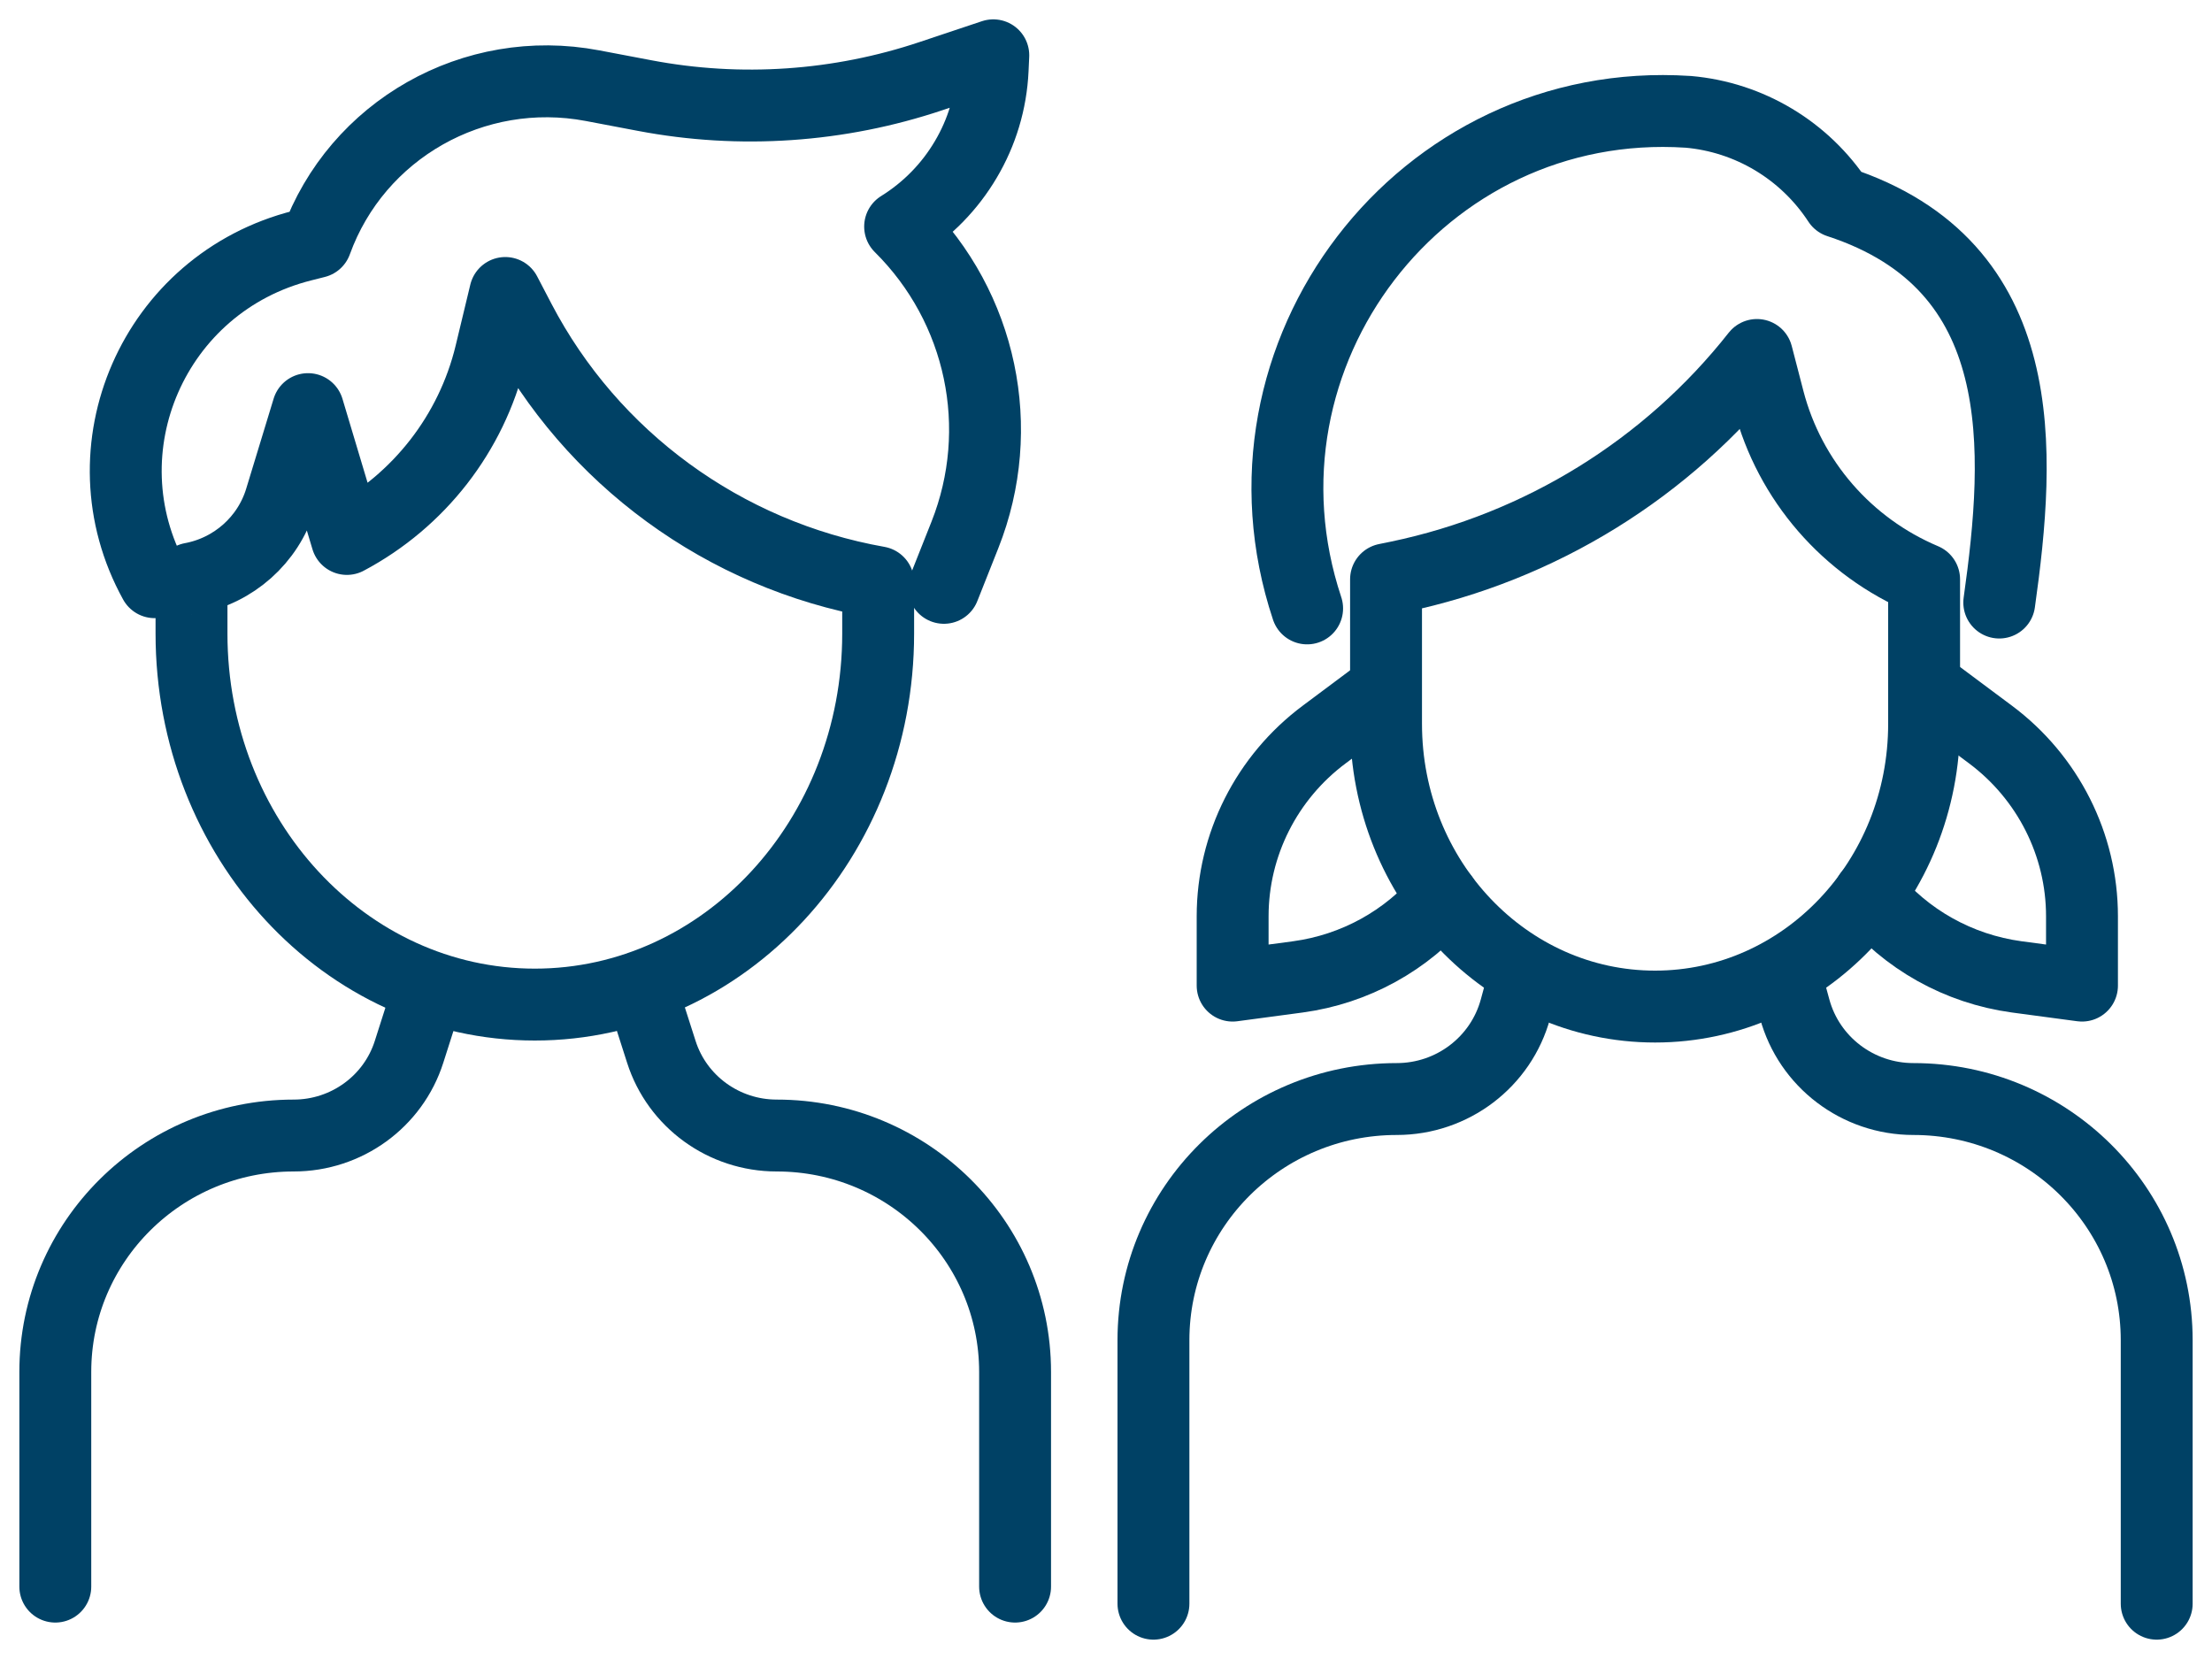 <svg width="40" height="30" viewBox="0 0 40 30" fill="none" xmlns="http://www.w3.org/2000/svg">
<path d="M1 28.691V24.809C1 22.448 2.93 20.534 5.311 20.534C6.265 20.534 7.11 19.921 7.397 19.02L7.748 17.921" stroke="#004165" stroke-width="1.3" stroke-linecap="round" stroke-linejoin="round"/>
<path d="M18.356 28.691V24.809C18.356 22.448 16.426 20.534 14.045 20.534C13.091 20.534 12.246 19.921 11.959 19.02L11.607 17.921" stroke="#004165" stroke-width="1.3" stroke-linecap="round" stroke-linejoin="round"/>
<path d="M3.464 10.461C4.227 10.318 4.848 9.765 5.073 9.029L5.57 7.398L6.273 9.746C7.581 9.051 8.525 7.834 8.871 6.404L9.137 5.298L9.396 5.794C10.697 8.285 13.094 10.036 15.88 10.529V11.457C15.88 15.162 13.1 18.166 9.671 18.166C6.242 18.166 3.463 15.163 3.463 11.457V10.461H3.464Z" stroke="#004165" stroke-width="1.3" stroke-linecap="round" stroke-linejoin="round"/>
<path d="M2.796 10.528C1.471 8.128 2.777 5.117 5.47 4.44L5.715 4.378C6.451 2.344 8.571 1.143 10.713 1.549L11.656 1.728C13.386 2.057 15.172 1.934 16.84 1.375L17.962 1L17.95 1.261C17.923 1.842 17.754 2.396 17.465 2.883C17.178 3.37 16.774 3.788 16.277 4.097C17.752 5.559 18.212 7.747 17.449 9.672L17.069 10.63" stroke="#004165" stroke-width="1.3" stroke-linecap="round" stroke-linejoin="round"/>
<path d="M23.637 11.002C22.107 6.402 25.704 1.709 30.52 2.022H30.525C31.633 2.118 32.635 2.719 33.245 3.652C36.764 4.801 36.538 8.154 36.153 10.896" stroke="#004165" stroke-width="1.3" stroke-linecap="round" stroke-linejoin="round"/>
<path d="M34.893 12.461L35.991 13.28C37.033 14.056 37.649 15.275 37.649 16.569V17.823L36.468 17.665C35.414 17.521 34.464 16.986 33.804 16.177" stroke="#004165" stroke-width="1.3" stroke-linecap="round" stroke-linejoin="round"/>
<path d="M25.046 12.461L23.949 13.28C22.906 14.056 22.29 15.275 22.29 16.569V17.823L23.471 17.665C24.502 17.525 25.434 17.008 26.09 16.23" stroke="#004165" stroke-width="1.3" stroke-linecap="round" stroke-linejoin="round"/>
<path d="M20.858 29V24.235C20.858 21.827 22.827 19.874 25.257 19.874C26.263 19.874 27.143 19.205 27.405 18.243L27.553 17.7" stroke="#004165" stroke-width="1.3" stroke-linecap="round" stroke-linejoin="round"/>
<path d="M39 29V24.235C39 21.827 37.031 19.874 34.601 19.874C33.595 19.874 32.715 19.205 32.453 18.243L32.305 17.7" stroke="#004165" stroke-width="1.3" stroke-linecap="round" stroke-linejoin="round"/>
<path d="M34.794 10.476V13.088C34.794 15.913 32.616 18.202 29.929 18.202C27.242 18.202 25.064 15.913 25.064 13.088V10.476L25.284 10.431C27.856 9.894 30.153 8.473 31.771 6.419L31.983 7.236C32.362 8.691 33.401 9.888 34.794 10.476Z" stroke="#004165" stroke-width="1.3" stroke-linecap="round" stroke-linejoin="round"/>
</svg>
